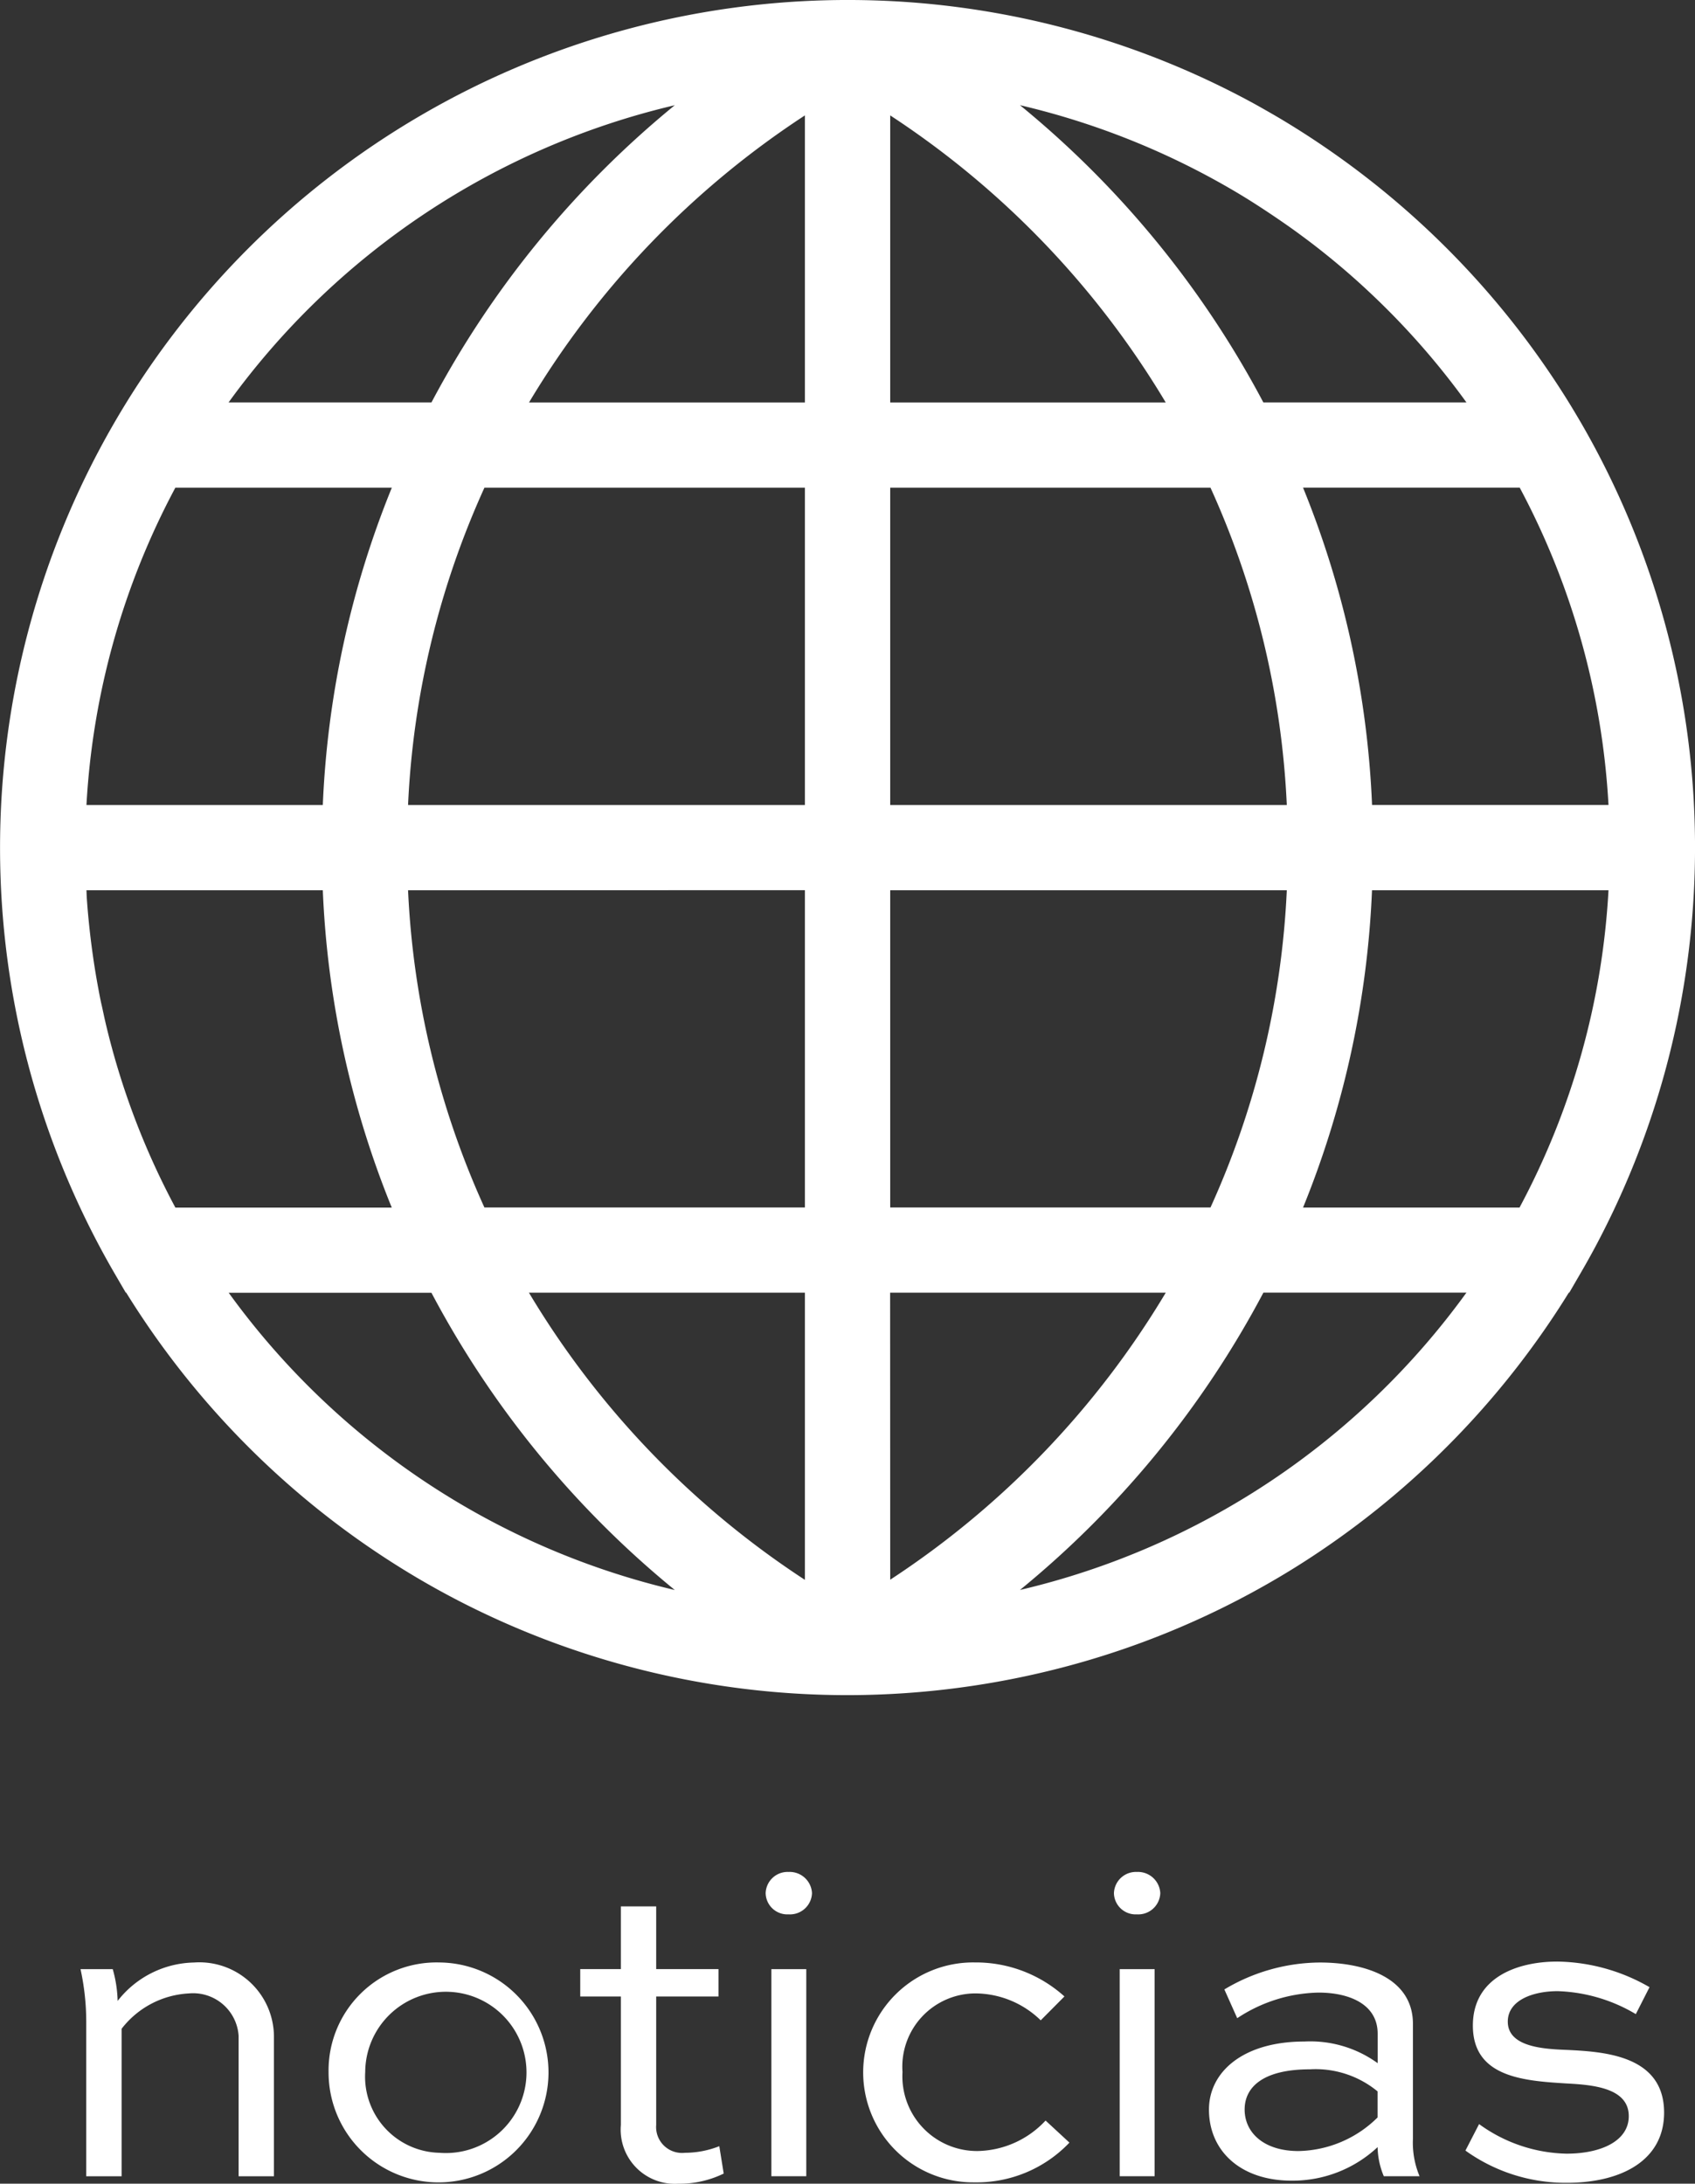 <svg id="Grupo_4148" data-name="Grupo 4148" xmlns="http://www.w3.org/2000/svg" width="71.973" height="92.717" viewBox="0 0 71.973 92.717">
  <rect x="0" y="0" width="71.973" height="92.717" fill="#333333" stroke="none"/>
  <g id="Grupo_3593" data-name="Grupo 3593">
    <path id="Trazado_10979" data-name="Trazado 10979" d="M66.562,17A36.191,36.191,0,0,0,56.253,6.246Q55.3,5.594,54.3,5q-.512-.3-1.035-.591A35.984,35.984,0,0,0,36.148,0h-.333a36,36,0,0,0-31,53.982l.524.9h.018a36.2,36.2,0,0,0,9.578,10.292q1.326.957,2.736,1.794,1.028.609,2.089,1.145A35.993,35.993,0,0,0,35.82,71.973h.324a36.2,36.2,0,0,0,8.273-1,35.767,35.767,0,0,0,9.882-4q.941-.556,1.843-1.169a36.187,36.187,0,0,0,10.473-10.92h.02l.522-.9q.295-.509.574-1.029A35.946,35.946,0,0,0,71.8,39.532c.116-1.174.174-2.359.174-3.544a35.975,35.975,0,0,0-4.816-17.994Q66.866,17.492,66.562,17ZM68.3,34.178H58.26a40.128,40.128,0,0,0-2.93-13.473h9.2A32.373,32.373,0,0,1,68.3,34.178ZM37.8,4.9A37.61,37.61,0,0,1,49.5,17.09H37.8ZM34.178,17.09H22.462A37.622,37.622,0,0,1,34.178,4.9ZM28.652,4.468A41.175,41.175,0,0,0,18.32,17.088H9.705A32.574,32.574,0,0,1,28.652,4.468Zm5.526,16.24V34.18H17.327a36.564,36.564,0,0,1,3.243-13.473H34.178Zm0,17.088V51.268H20.569A36.586,36.586,0,0,1,17.327,37.8Zm0,17.09V67.079A37.584,37.584,0,0,1,22.459,54.885H34.178Zm3.618,0H49.5A37.626,37.626,0,0,1,37.8,67.073ZM43.31,67.508A41.154,41.154,0,0,0,53.647,54.883h8.621A32.582,32.582,0,0,1,43.31,67.508ZM37.8,51.268V37.8H54.64A36.6,36.6,0,0,1,51.4,51.268Zm0-17.09V20.708H51.4A36.553,36.553,0,0,1,54.64,34.18H37.8ZM55.7,10.33c.83.636,1.634,1.314,2.4,2.031a32.41,32.41,0,0,1,4.169,4.727H53.645A41.106,41.106,0,0,0,43.31,4.466,32.55,32.55,0,0,1,52.221,8q.452.261.895.54Q54,9.1,54.854,9.705,55.283,10.013,55.7,10.33ZM7.445,20.708h9.192a40.225,40.225,0,0,0-2.93,13.473H3.671A32.354,32.354,0,0,1,7.445,20.708ZM3.671,37.8H13.707a40.168,40.168,0,0,0,2.928,13.473H7.447A32.254,32.254,0,0,1,4.47,43.375c-.054-.232-.1-.466-.154-.7S4.222,42.227,4.18,42q-.124-.659-.221-1.326c-.04-.279-.078-.56-.112-.841-.069-.585-.127-1.172-.165-1.759C3.678,37.983,3.676,37.889,3.671,37.8Zm6.037,17.09H18.32a41.117,41.117,0,0,0,10.333,12.62A32.565,32.565,0,0,1,9.708,54.885Zm54.816-3.618H55.33A40.168,40.168,0,0,0,58.258,37.8H68.3A32.281,32.281,0,0,1,64.524,51.268Z" fill="#ffffff"/>
  </g>
  <g id="Grupo_3594" data-name="Grupo 3594" transform="translate(3.419 79.481)">
    <path id="Trazado_10980" data-name="Trazado 10980" d="M15.563,382.454v-6.561a10.515,10.515,0,0,0-.243-2.232h1.368a5.38,5.38,0,0,1,.208,1.35,4.213,4.213,0,0,1,3.243-1.631,3.167,3.167,0,0,1,3.394,3.113v5.963h-1.5v-5.963a1.937,1.937,0,0,0-2.118-1.8,3.859,3.859,0,0,0-2.85,1.5v6.262h-1.5Z" transform="translate(-15.32 -369.535)" fill="#ffffff"/>
    <path id="Trazado_10981" data-name="Trazado 10981" d="M67.227,373.37a4.669,4.669,0,1,1-4.707,4.651A4.585,4.585,0,0,1,67.227,373.37Zm0,8.081a3.424,3.424,0,1,0-3.151-3.432A3.232,3.232,0,0,0,67.227,381.451Z" transform="translate(-51.987 -369.527)" fill="#ffffff"/>
    <path id="Trazado_10982" data-name="Trazado 10982" d="M110.4,365.362h1.725V362.7h1.5v2.662h2.645v1.163h-2.645v5.456a1.1,1.1,0,0,0,1.218,1.181,3.974,3.974,0,0,0,1.462-.281l.187,1.163a4.274,4.274,0,0,1-1.93.431,2.3,2.3,0,0,1-2.437-2.493v-5.456H110.4v-1.163Z" transform="translate(-89.181 -361.238)" fill="#ffffff"/>
    <path id="Trazado_10983" data-name="Trazado 10983" d="M146.655,356.15a.948.948,0,0,1,.993.9.935.935,0,0,1-.993.9.92.92,0,0,1-.975-.9A.931.931,0,0,1,146.655,356.15Zm-.732,12.919v-8.793h1.482v8.793Z" transform="translate(-116.588 -356.15)" fill="#ffffff"/>
    <path id="Trazado_10984" data-name="Trazado 10984" d="M171.848,375.827a4,4,0,0,0-2.794-1.143,3.111,3.111,0,0,0-3.075,3.336,3.17,3.17,0,0,0,3.187,3.356,4.032,4.032,0,0,0,2.888-1.294l1.013.937a5.432,5.432,0,0,1-4.03,1.687,4.669,4.669,0,1,1,.018-9.337,5.61,5.61,0,0,1,3.8,1.444Z" transform="translate(-131.076 -369.527)" fill="#ffffff"/>
    <path id="Trazado_10985" data-name="Trazado 10985" d="M212.925,356.15a.948.948,0,0,1,.993.9.935.935,0,0,1-.993.9.92.92,0,0,1-.975-.9A.934.934,0,0,1,212.925,356.15Zm-.73,12.919v-8.793h1.482v8.793Z" transform="translate(-168.069 -356.15)" fill="#ffffff"/>
    <path id="Trazado_10986" data-name="Trazado 10986" d="M230.684,374.523a7.973,7.973,0,0,1,4.05-1.143c1.93,0,3.957.656,3.957,2.607v4.874a3.687,3.687,0,0,0,.281,1.593h-1.518a3.325,3.325,0,0,1-.263-1.236,5.281,5.281,0,0,1-3.655,1.424c-2.156,0-3.506-1.256-3.506-3.019,0-1.593,1.444-2.888,4.05-2.888a4.874,4.874,0,0,1,3.113.919V376.4c0-1.236-1.181-1.743-2.513-1.743a6.466,6.466,0,0,0-3.45,1.087Zm6.505,5.436v-1.107a4.137,4.137,0,0,0-2.87-.937c-1.986,0-2.774.75-2.774,1.707,0,.975.806,1.763,2.287,1.763A4.894,4.894,0,0,0,237.189,379.959Z" transform="translate(-182.114 -369.535)" fill="#ffffff"/>
    <path id="Trazado_10987" data-name="Trazado 10987" d="M286.065,375.439a6.9,6.9,0,0,0-3.318-.975c-1.031,0-2.118.375-2.118,1.294,0,1.069,1.5,1.163,2.493,1.2,1.538.076,4.144.205,4.144,2.662,0,2.044-1.837,2.981-4.124,2.981a7.291,7.291,0,0,1-4.312-1.368l.58-1.125a6.517,6.517,0,0,0,3.711,1.256c1.482,0,2.645-.545,2.645-1.593,0-1.219-1.576-1.33-2.645-1.388-1.819-.112-3.975-.263-3.975-2.457,0-2.062,1.913-2.718,3.582-2.718a8.032,8.032,0,0,1,3.919,1.087Z" transform="translate(-220.024 -369.403)" fill="#ffffff"/>
  </g>
</svg>
